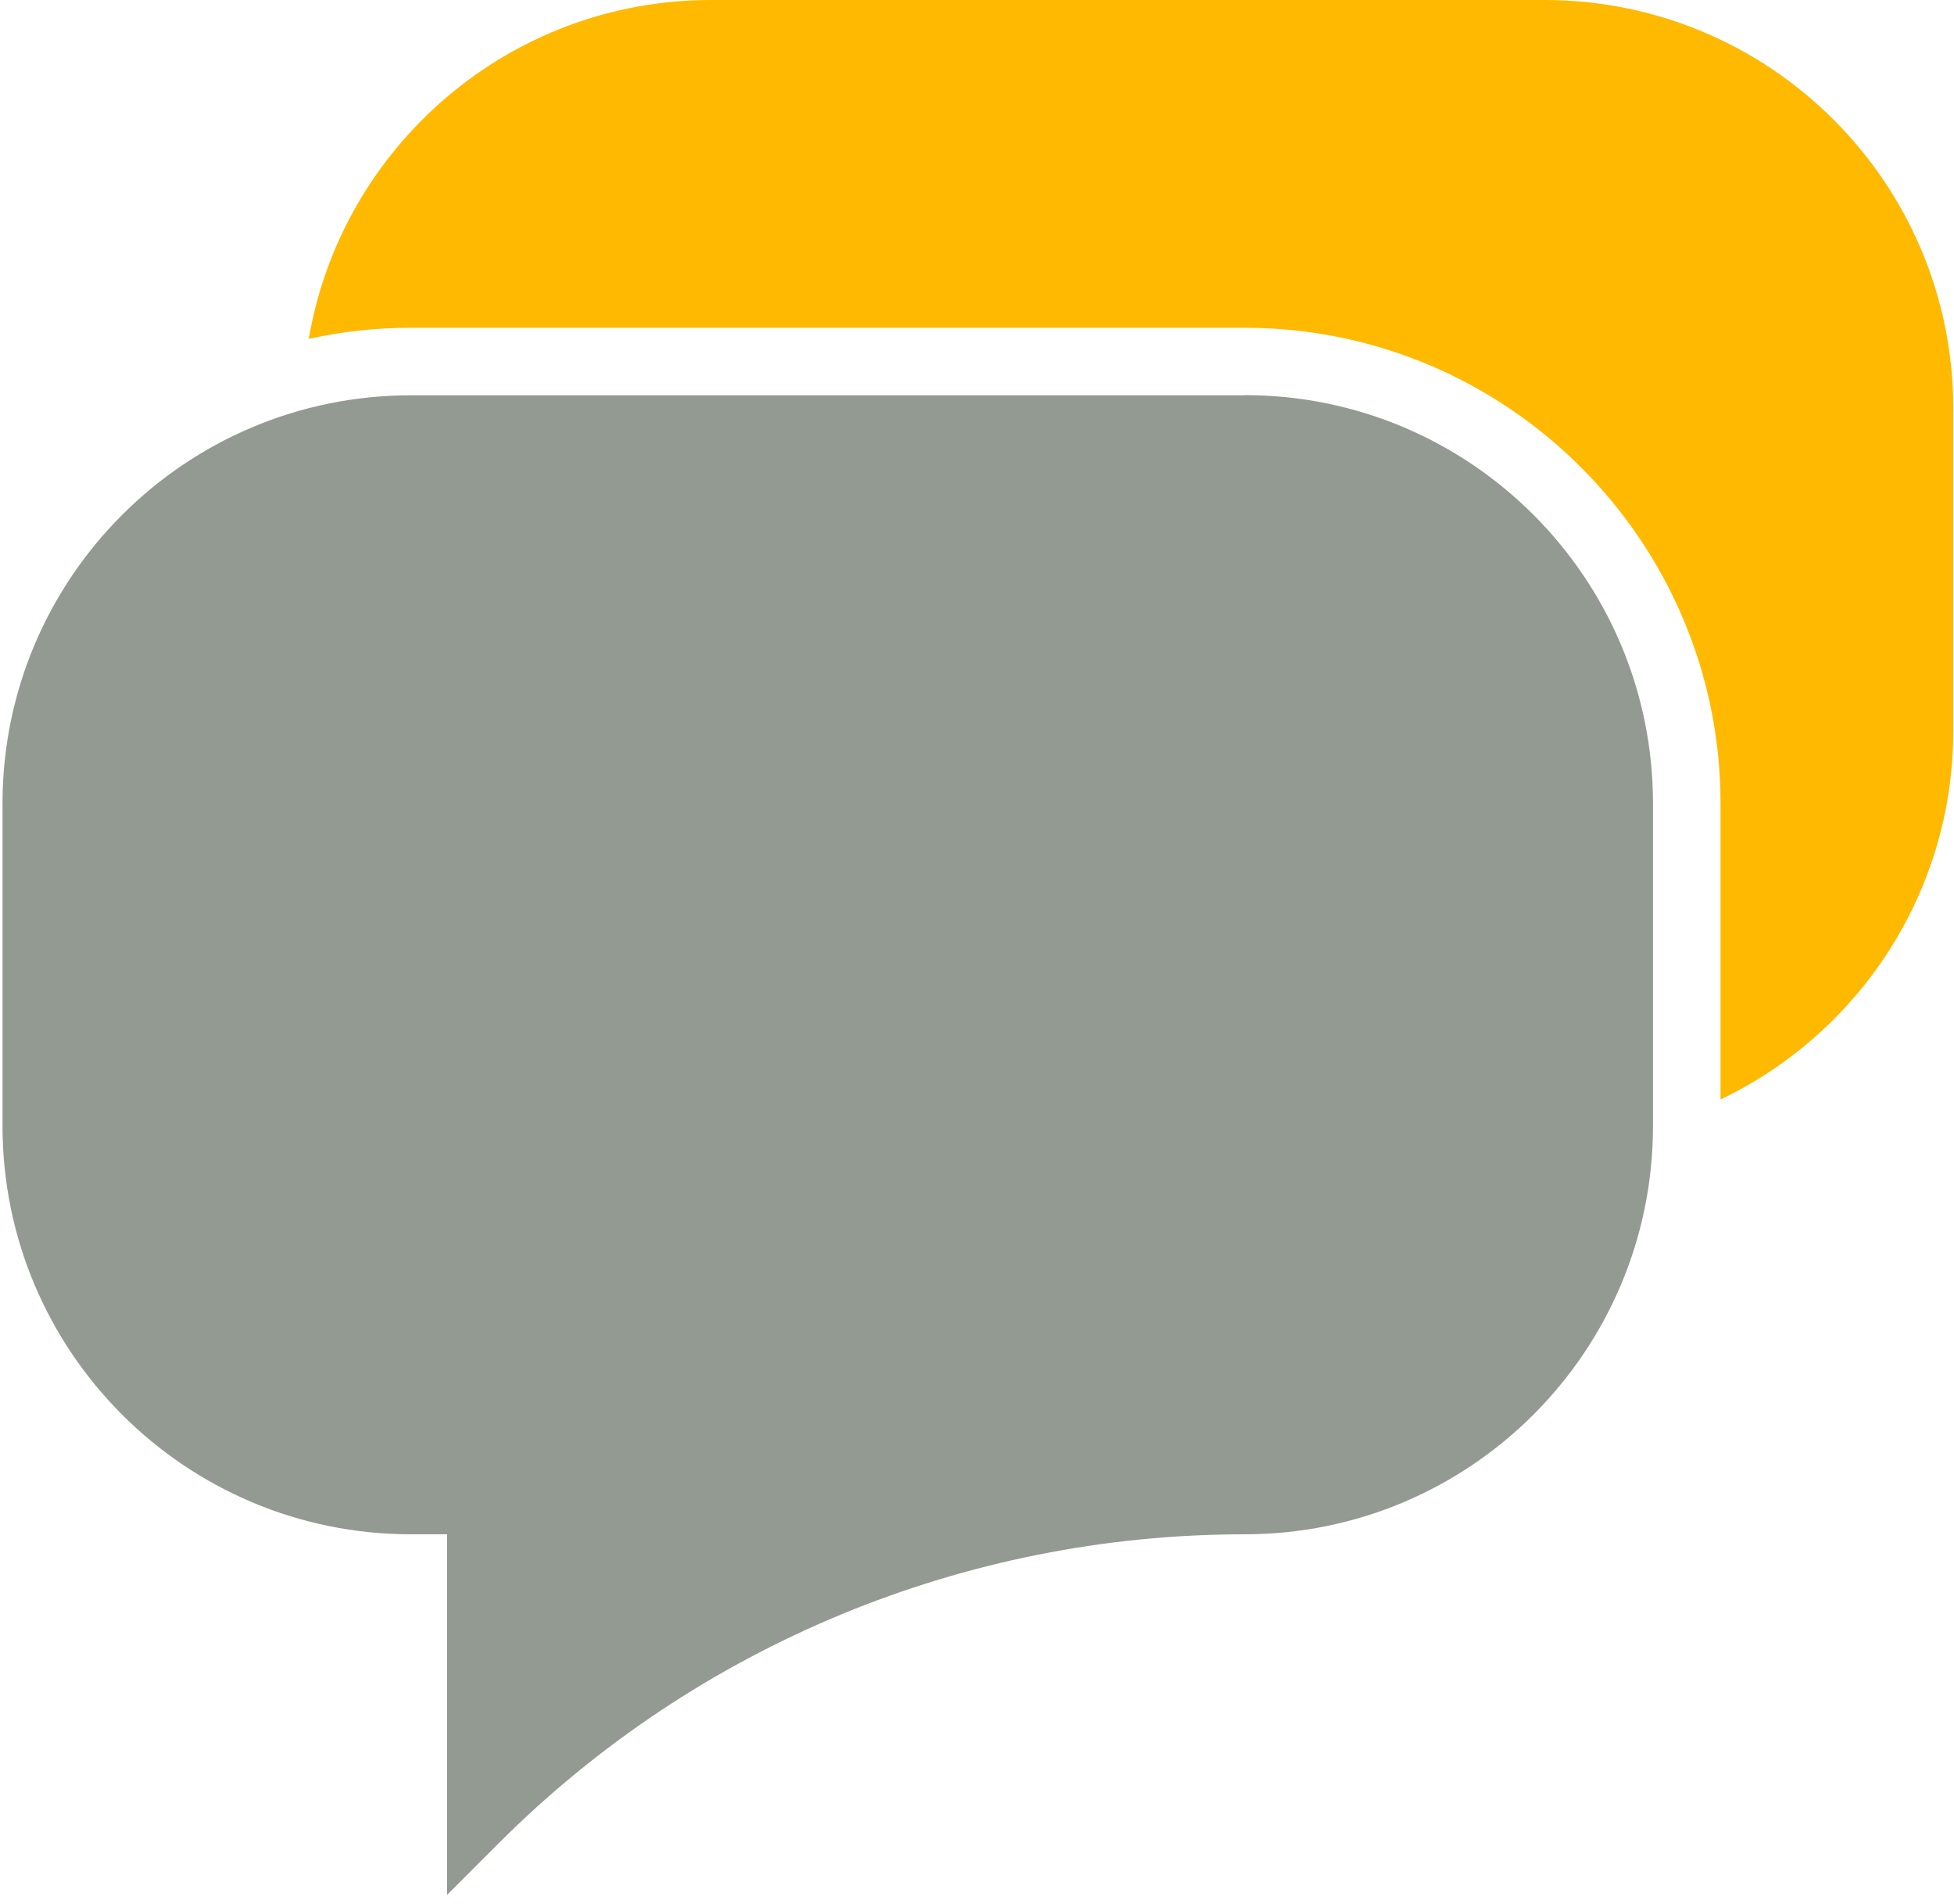 <?xml version="1.0" encoding="UTF-8"?>
<svg id="Layer_2" data-name="Layer 2" xmlns="http://www.w3.org/2000/svg" xmlns:xlink="http://www.w3.org/1999/xlink" viewBox="0 0 108.8 106">
  <defs>
    <style>
      .cls-1 {
        fill: none;
      }

      .cls-2 {
        clip-path: url(#clippath-1);
      }

      .cls-3 {
        fill: #939a92;
      }

      .cls-4 {
        fill: #ffb901;
      }

      .cls-5 {
        clip-path: url(#clippath);
      }
    </style>
    <clipPath id="clippath">
      <rect class="cls-1" x="16.8" width="92" height="61.43"/>
    </clipPath>
    <clipPath id="clippath-1">
      <rect class="cls-1" y="21.43" width="92.8" height="84.57"/>
    </clipPath>
  </defs>
  <g id="Layer_1-2" data-name="Layer 1">
    <g class="cls-5">
      <path class="cls-4" d="M108.76,22.74v17.94c0,9.06-5.3,16.88-12.96,20.54v-16.48c0-14.6-11.89-26.49-26.49-26.49H22.89c-1.96,0-3.86.21-5.7.62C19.02,8.16,28.35,0,39.59,0h46.41C98.57,0,108.76,10.18,108.76,22.74Z"/>
    </g>
    <g class="cls-2">
      <path class="cls-3" d="M69.3,22.01H22.88C10.32,22.01.14,32.19.14,44.74v17.95c0,12.56,10.18,22.74,22.74,22.74h2.01v20.08l2.88-2.88c11.02-11.02,25.95-17.2,41.53-17.2,12.56,0,22.74-10.18,22.74-22.74v-17.95c0-12.56-10.18-22.74-22.74-22.74Z"/>
    </g>
  </g>
</svg>